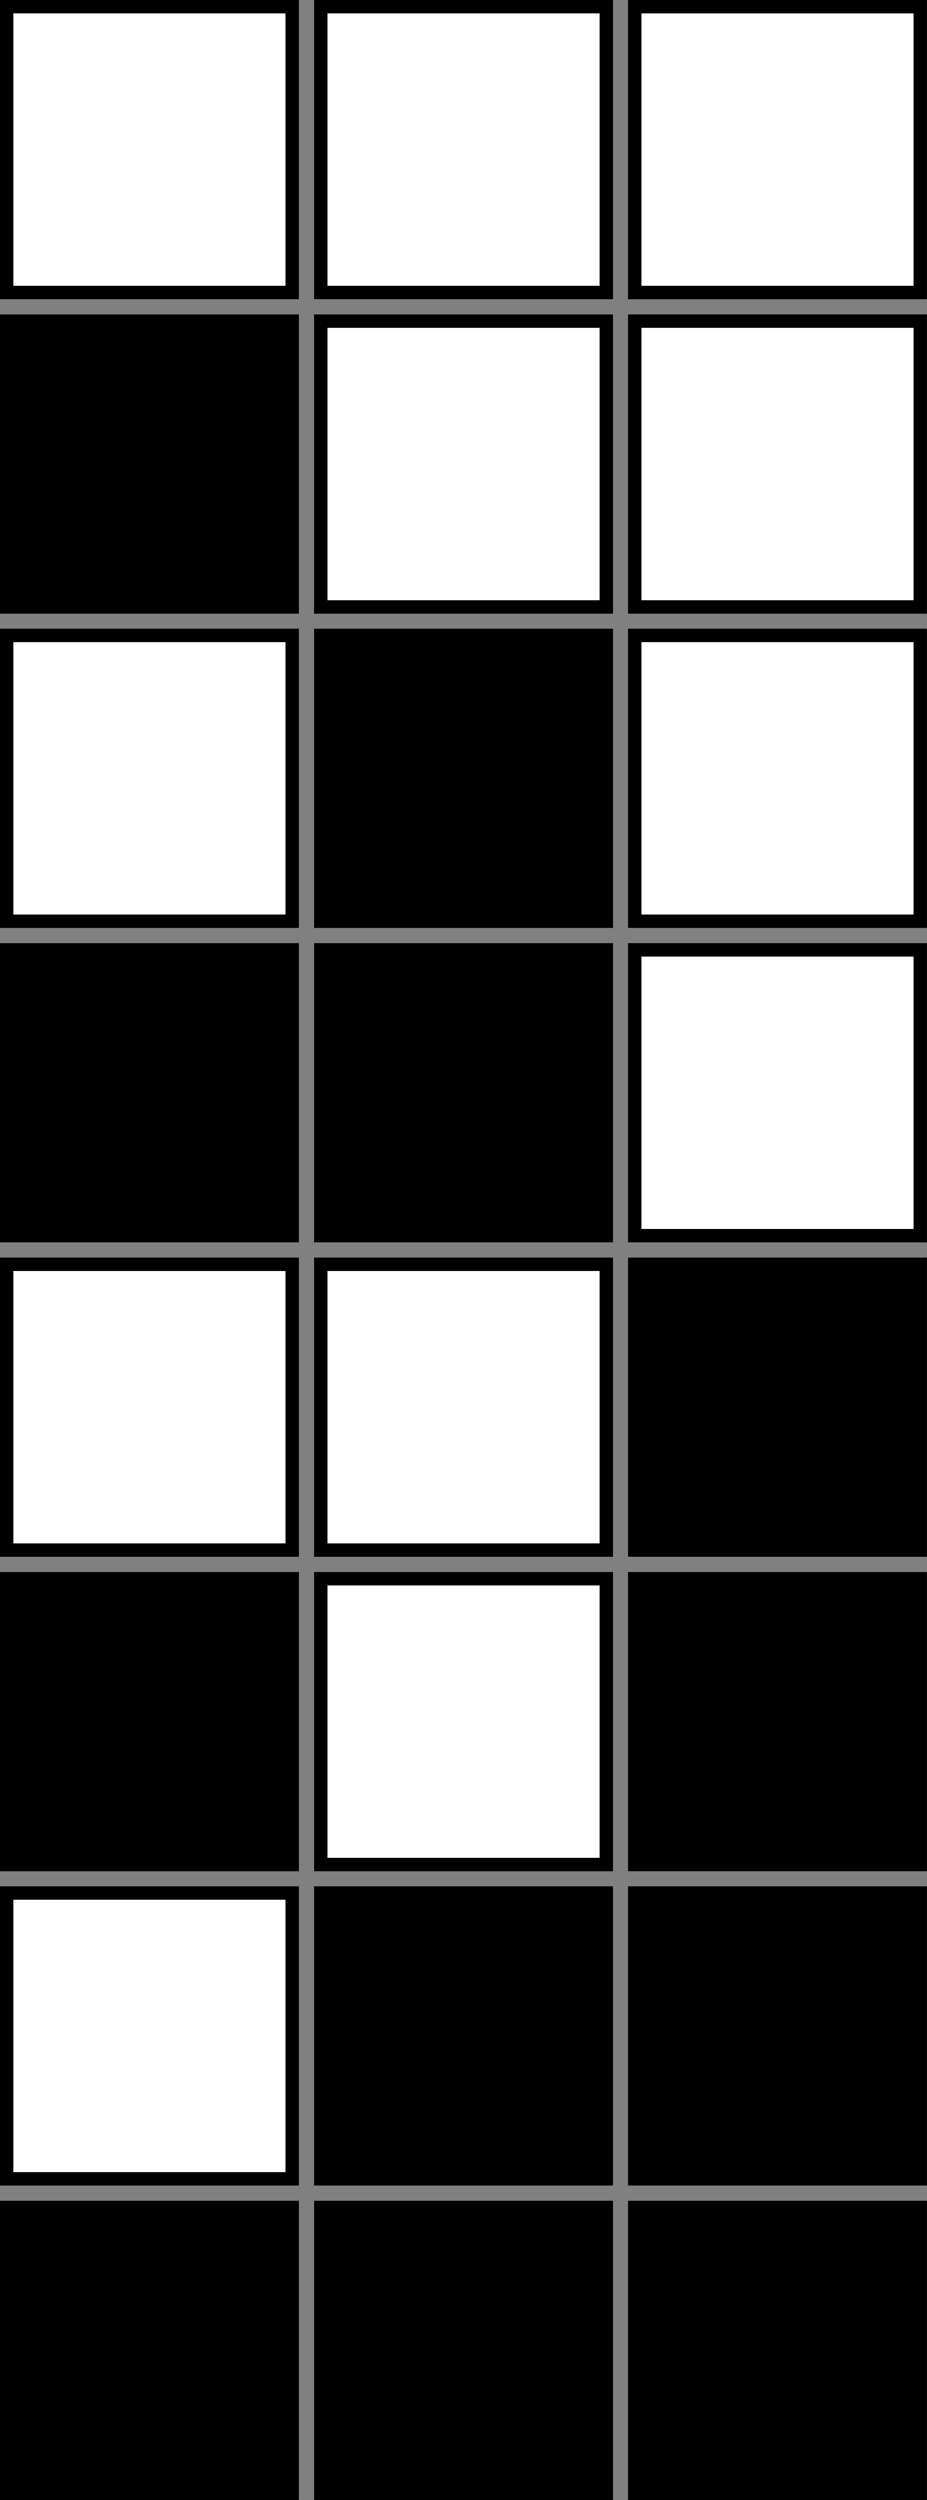 <?xml version="1.0" encoding="UTF-8"?>
<svg xmlns="http://www.w3.org/2000/svg" xmlns:xlink="http://www.w3.org/1999/xlink" width="27.611" height="74.383" viewBox="0 0 27.611 74.383">
<rect x="0" y="0" width="27.611" height="74.383" fill="#808080" stroke="none"/>
<defs>
<clipPath id="clip-0">
<path clip-rule="nonzero" d="M 18 0 L 27.609 0 L 27.609 9 L 18 9 Z M 18 0 "/>
</clipPath>
<clipPath id="clip-1">
<path clip-rule="nonzero" d="M 18 9 L 27.609 9 L 27.609 19 L 18 19 Z M 18 9 "/>
</clipPath>
<clipPath id="clip-2">
<path clip-rule="nonzero" d="M 18 18 L 27.609 18 L 27.609 28 L 18 28 Z M 18 18 "/>
</clipPath>
<clipPath id="clip-3">
<path clip-rule="nonzero" d="M 18 28 L 27.609 28 L 27.609 37 L 18 37 Z M 18 28 "/>
</clipPath>
<clipPath id="clip-4">
<path clip-rule="nonzero" d="M 18 37 L 27.609 37 L 27.609 47 L 18 47 Z M 18 37 "/>
</clipPath>
<clipPath id="clip-5">
<path clip-rule="nonzero" d="M 18 46 L 27.609 46 L 27.609 56 L 18 56 Z M 18 46 "/>
</clipPath>
<clipPath id="clip-6">
<path clip-rule="nonzero" d="M 18 56 L 27.609 56 L 27.609 65 L 18 65 Z M 18 56 "/>
</clipPath>
<clipPath id="clip-7">
<path clip-rule="nonzero" d="M 18 56 L 27.609 56 L 27.609 66 L 18 66 Z M 18 56 "/>
</clipPath>
<clipPath id="clip-8">
<path clip-rule="nonzero" d="M 0 65 L 9 65 L 9 74.383 L 0 74.383 Z M 0 65 "/>
</clipPath>
<clipPath id="clip-9">
<path clip-rule="nonzero" d="M 9 65 L 19 65 L 19 74.383 L 9 74.383 Z M 9 65 "/>
</clipPath>
<clipPath id="clip-10">
<path clip-rule="nonzero" d="M 18 65 L 27.609 65 L 27.609 74.383 L 18 74.383 Z M 18 65 "/>
</clipPath>
</defs>
<path fill-rule="nonzero" fill="rgb(100%, 100%, 100%)" fill-opacity="1" stroke-width="0.399" stroke-linecap="butt" stroke-linejoin="miter" stroke="rgb(0%, 0%, 0%)" stroke-opacity="1" stroke-miterlimit="10" d="M 0 -0 L 0 8.504 L 8.504 8.504 L 8.504 -0 Z M 0 -0 " transform="matrix(1, 0, 0, -1, 0.199, 8.703)"/>
<path fill-rule="nonzero" fill="rgb(100%, 100%, 100%)" fill-opacity="1" stroke-width="0.399" stroke-linecap="butt" stroke-linejoin="miter" stroke="rgb(0%, 0%, 0%)" stroke-opacity="1" stroke-miterlimit="10" d="M 9.356 -0 L 9.356 8.504 L 17.86 8.504 L 17.86 -0 Z M 9.356 -0 " transform="matrix(1, 0, 0, -1, 0.199, 8.703)"/>
<g clip-path="url(#clip-0)">
<path fill-rule="nonzero" fill="rgb(100%, 100%, 100%)" fill-opacity="1" stroke-width="0.399" stroke-linecap="butt" stroke-linejoin="miter" stroke="rgb(0%, 0%, 0%)" stroke-opacity="1" stroke-miterlimit="10" d="M 18.707 -0 L 18.707 8.504 L 27.211 8.504 L 27.211 -0 Z M 18.707 -0 " transform="matrix(1, 0, 0, -1, 0.199, 8.703)"/>
</g>
<path fill-rule="nonzero" fill="rgb(0%, 0%, 0%)" fill-opacity="1" stroke-width="0.399" stroke-linecap="butt" stroke-linejoin="miter" stroke="rgb(0%, 0%, 0%)" stroke-opacity="1" stroke-miterlimit="10" d="M 0 -9.356 L 0 -0.852 L 8.504 -0.852 L 8.504 -9.356 Z M 0 -9.356 " transform="matrix(1, 0, 0, -1, 0.199, 8.703)"/>
<path fill-rule="nonzero" fill="rgb(100%, 100%, 100%)" fill-opacity="1" stroke-width="0.399" stroke-linecap="butt" stroke-linejoin="miter" stroke="rgb(0%, 0%, 0%)" stroke-opacity="1" stroke-miterlimit="10" d="M 9.356 -9.356 L 9.356 -0.852 L 17.86 -0.852 L 17.86 -9.356 Z M 9.356 -9.356 " transform="matrix(1, 0, 0, -1, 0.199, 8.703)"/>
<g clip-path="url(#clip-1)">
<path fill-rule="nonzero" fill="rgb(100%, 100%, 100%)" fill-opacity="1" stroke-width="0.399" stroke-linecap="butt" stroke-linejoin="miter" stroke="rgb(0%, 0%, 0%)" stroke-opacity="1" stroke-miterlimit="10" d="M 18.707 -9.356 L 18.707 -0.852 L 27.211 -0.852 L 27.211 -9.356 Z M 18.707 -9.356 " transform="matrix(1, 0, 0, -1, 0.199, 8.703)"/>
</g>
<path fill-rule="nonzero" fill="rgb(100%, 100%, 100%)" fill-opacity="1" stroke-width="0.399" stroke-linecap="butt" stroke-linejoin="miter" stroke="rgb(0%, 0%, 0%)" stroke-opacity="1" stroke-miterlimit="10" d="M 0 -18.707 L 0 -10.203 L 8.504 -10.203 L 8.504 -18.707 Z M 0 -18.707 " transform="matrix(1, 0, 0, -1, 0.199, 8.703)"/>
<path fill-rule="nonzero" fill="rgb(0%, 0%, 0%)" fill-opacity="1" stroke-width="0.399" stroke-linecap="butt" stroke-linejoin="miter" stroke="rgb(0%, 0%, 0%)" stroke-opacity="1" stroke-miterlimit="10" d="M 9.356 -18.707 L 9.356 -10.203 L 17.86 -10.203 L 17.86 -18.707 Z M 9.356 -18.707 " transform="matrix(1, 0, 0, -1, 0.199, 8.703)"/>
<g clip-path="url(#clip-2)">
<path fill-rule="nonzero" fill="rgb(100%, 100%, 100%)" fill-opacity="1" stroke-width="0.399" stroke-linecap="butt" stroke-linejoin="miter" stroke="rgb(0%, 0%, 0%)" stroke-opacity="1" stroke-miterlimit="10" d="M 18.707 -18.707 L 18.707 -10.203 L 27.211 -10.203 L 27.211 -18.707 Z M 18.707 -18.707 " transform="matrix(1, 0, 0, -1, 0.199, 8.703)"/>
</g>
<path fill-rule="nonzero" fill="rgb(0%, 0%, 0%)" fill-opacity="1" stroke-width="0.399" stroke-linecap="butt" stroke-linejoin="miter" stroke="rgb(0%, 0%, 0%)" stroke-opacity="1" stroke-miterlimit="10" d="M 0 -28.063 L 0 -19.559 L 8.504 -19.559 L 8.504 -28.063 Z M 0 -28.063 " transform="matrix(1, 0, 0, -1, 0.199, 8.703)"/>
<path fill-rule="nonzero" fill="rgb(0%, 0%, 0%)" fill-opacity="1" stroke-width="0.399" stroke-linecap="butt" stroke-linejoin="miter" stroke="rgb(0%, 0%, 0%)" stroke-opacity="1" stroke-miterlimit="10" d="M 9.356 -28.063 L 9.356 -19.559 L 17.86 -19.559 L 17.86 -28.063 Z M 9.356 -28.063 " transform="matrix(1, 0, 0, -1, 0.199, 8.703)"/>
<g clip-path="url(#clip-3)">
<path fill-rule="nonzero" fill="rgb(100%, 100%, 100%)" fill-opacity="1" stroke-width="0.399" stroke-linecap="butt" stroke-linejoin="miter" stroke="rgb(0%, 0%, 0%)" stroke-opacity="1" stroke-miterlimit="10" d="M 18.707 -28.063 L 18.707 -19.559 L 27.211 -19.559 L 27.211 -28.063 Z M 18.707 -28.063 " transform="matrix(1, 0, 0, -1, 0.199, 8.703)"/>
</g>
<path fill-rule="nonzero" fill="rgb(100%, 100%, 100%)" fill-opacity="1" stroke-width="0.399" stroke-linecap="butt" stroke-linejoin="miter" stroke="rgb(0%, 0%, 0%)" stroke-opacity="1" stroke-miterlimit="10" d="M 0 -37.418 L 0 -28.914 L 8.504 -28.914 L 8.504 -37.418 Z M 0 -37.418 " transform="matrix(1, 0, 0, -1, 0.199, 8.703)"/>
<path fill-rule="nonzero" fill="rgb(100%, 100%, 100%)" fill-opacity="1" stroke-width="0.399" stroke-linecap="butt" stroke-linejoin="miter" stroke="rgb(0%, 0%, 0%)" stroke-opacity="1" stroke-miterlimit="10" d="M 9.356 -37.418 L 9.356 -28.914 L 17.86 -28.914 L 17.86 -37.418 Z M 9.356 -37.418 " transform="matrix(1, 0, 0, -1, 0.199, 8.703)"/>
<g clip-path="url(#clip-4)">
<path fill-rule="nonzero" fill="rgb(0%, 0%, 0%)" fill-opacity="1" stroke-width="0.399" stroke-linecap="butt" stroke-linejoin="miter" stroke="rgb(0%, 0%, 0%)" stroke-opacity="1" stroke-miterlimit="10" d="M 18.707 -37.418 L 18.707 -28.914 L 27.211 -28.914 L 27.211 -37.418 Z M 18.707 -37.418 " transform="matrix(1, 0, 0, -1, 0.199, 8.703)"/>
</g>
<path fill-rule="nonzero" fill="rgb(0%, 0%, 0%)" fill-opacity="1" stroke-width="0.399" stroke-linecap="butt" stroke-linejoin="miter" stroke="rgb(0%, 0%, 0%)" stroke-opacity="1" stroke-miterlimit="10" d="M 0 -46.774 L 0 -38.27 L 8.504 -38.27 L 8.504 -46.774 Z M 0 -46.774 " transform="matrix(1, 0, 0, -1, 0.199, 8.703)"/>
<path fill-rule="nonzero" fill="rgb(100%, 100%, 100%)" fill-opacity="1" stroke-width="0.399" stroke-linecap="butt" stroke-linejoin="miter" stroke="rgb(0%, 0%, 0%)" stroke-opacity="1" stroke-miterlimit="10" d="M 9.356 -46.774 L 9.356 -38.27 L 17.86 -38.27 L 17.86 -46.774 Z M 9.356 -46.774 " transform="matrix(1, 0, 0, -1, 0.199, 8.703)"/>
<g clip-path="url(#clip-5)">
<path fill-rule="nonzero" fill="rgb(0%, 0%, 0%)" fill-opacity="1" stroke-width="0.399" stroke-linecap="butt" stroke-linejoin="miter" stroke="rgb(0%, 0%, 0%)" stroke-opacity="1" stroke-miterlimit="10" d="M 18.707 -46.774 L 18.707 -38.27 L 27.211 -38.27 L 27.211 -46.774 Z M 18.707 -46.774 " transform="matrix(1, 0, 0, -1, 0.199, 8.703)"/>
</g>
<path fill-rule="nonzero" fill="rgb(100%, 100%, 100%)" fill-opacity="1" stroke-width="0.399" stroke-linecap="butt" stroke-linejoin="miter" stroke="rgb(0%, 0%, 0%)" stroke-opacity="1" stroke-miterlimit="10" d="M 0 -56.125 L 0 -47.621 L 8.504 -47.621 L 8.504 -56.125 Z M 0 -56.125 " transform="matrix(1, 0, 0, -1, 0.199, 8.703)"/>
<path fill-rule="nonzero" fill="rgb(0%, 0%, 0%)" fill-opacity="1" stroke-width="0.399" stroke-linecap="butt" stroke-linejoin="miter" stroke="rgb(0%, 0%, 0%)" stroke-opacity="1" stroke-miterlimit="10" d="M 9.356 -56.125 L 9.356 -47.621 L 17.86 -47.621 L 17.86 -56.125 Z M 9.356 -56.125 " transform="matrix(1, 0, 0, -1, 0.199, 8.703)"/>
<g clip-path="url(#clip-6)">
<path fill-rule="nonzero" fill="rgb(0%, 0%, 0%)" fill-opacity="1" d="M 18.906 64.828 L 18.906 56.324 L 27.41 56.324 L 27.41 64.828 Z M 18.906 64.828 "/>
</g>
<g clip-path="url(#clip-7)">
<path fill="none" stroke-width="0.399" stroke-linecap="butt" stroke-linejoin="miter" stroke="rgb(0%, 0%, 0%)" stroke-opacity="1" stroke-miterlimit="10" d="M 18.707 -56.125 L 18.707 -47.621 L 27.211 -47.621 L 27.211 -56.125 Z M 18.707 -56.125 " transform="matrix(1, 0, 0, -1, 0.199, 8.703)"/>
</g>
<g clip-path="url(#clip-8)">
<path fill-rule="nonzero" fill="rgb(0%, 0%, 0%)" fill-opacity="1" stroke-width="0.399" stroke-linecap="butt" stroke-linejoin="miter" stroke="rgb(0%, 0%, 0%)" stroke-opacity="1" stroke-miterlimit="10" d="M 0 -65.481 L 0 -56.977 L 8.504 -56.977 L 8.504 -65.481 Z M 0 -65.481 " transform="matrix(1, 0, 0, -1, 0.199, 8.703)"/>
</g>
<g clip-path="url(#clip-9)">
<path fill-rule="nonzero" fill="rgb(0%, 0%, 0%)" fill-opacity="1" stroke-width="0.399" stroke-linecap="butt" stroke-linejoin="miter" stroke="rgb(0%, 0%, 0%)" stroke-opacity="1" stroke-miterlimit="10" d="M 9.356 -65.481 L 9.356 -56.977 L 17.86 -56.977 L 17.86 -65.481 Z M 9.356 -65.481 " transform="matrix(1, 0, 0, -1, 0.199, 8.703)"/>
</g>
<g clip-path="url(#clip-10)">
<path fill-rule="nonzero" fill="rgb(0%, 0%, 0%)" fill-opacity="1" stroke-width="0.399" stroke-linecap="butt" stroke-linejoin="miter" stroke="rgb(0%, 0%, 0%)" stroke-opacity="1" stroke-miterlimit="10" d="M 18.707 -65.481 L 18.707 -56.977 L 27.211 -56.977 L 27.211 -65.481 Z M 18.707 -65.481 " transform="matrix(1, 0, 0, -1, 0.199, 8.703)"/>
</g>
</svg>
